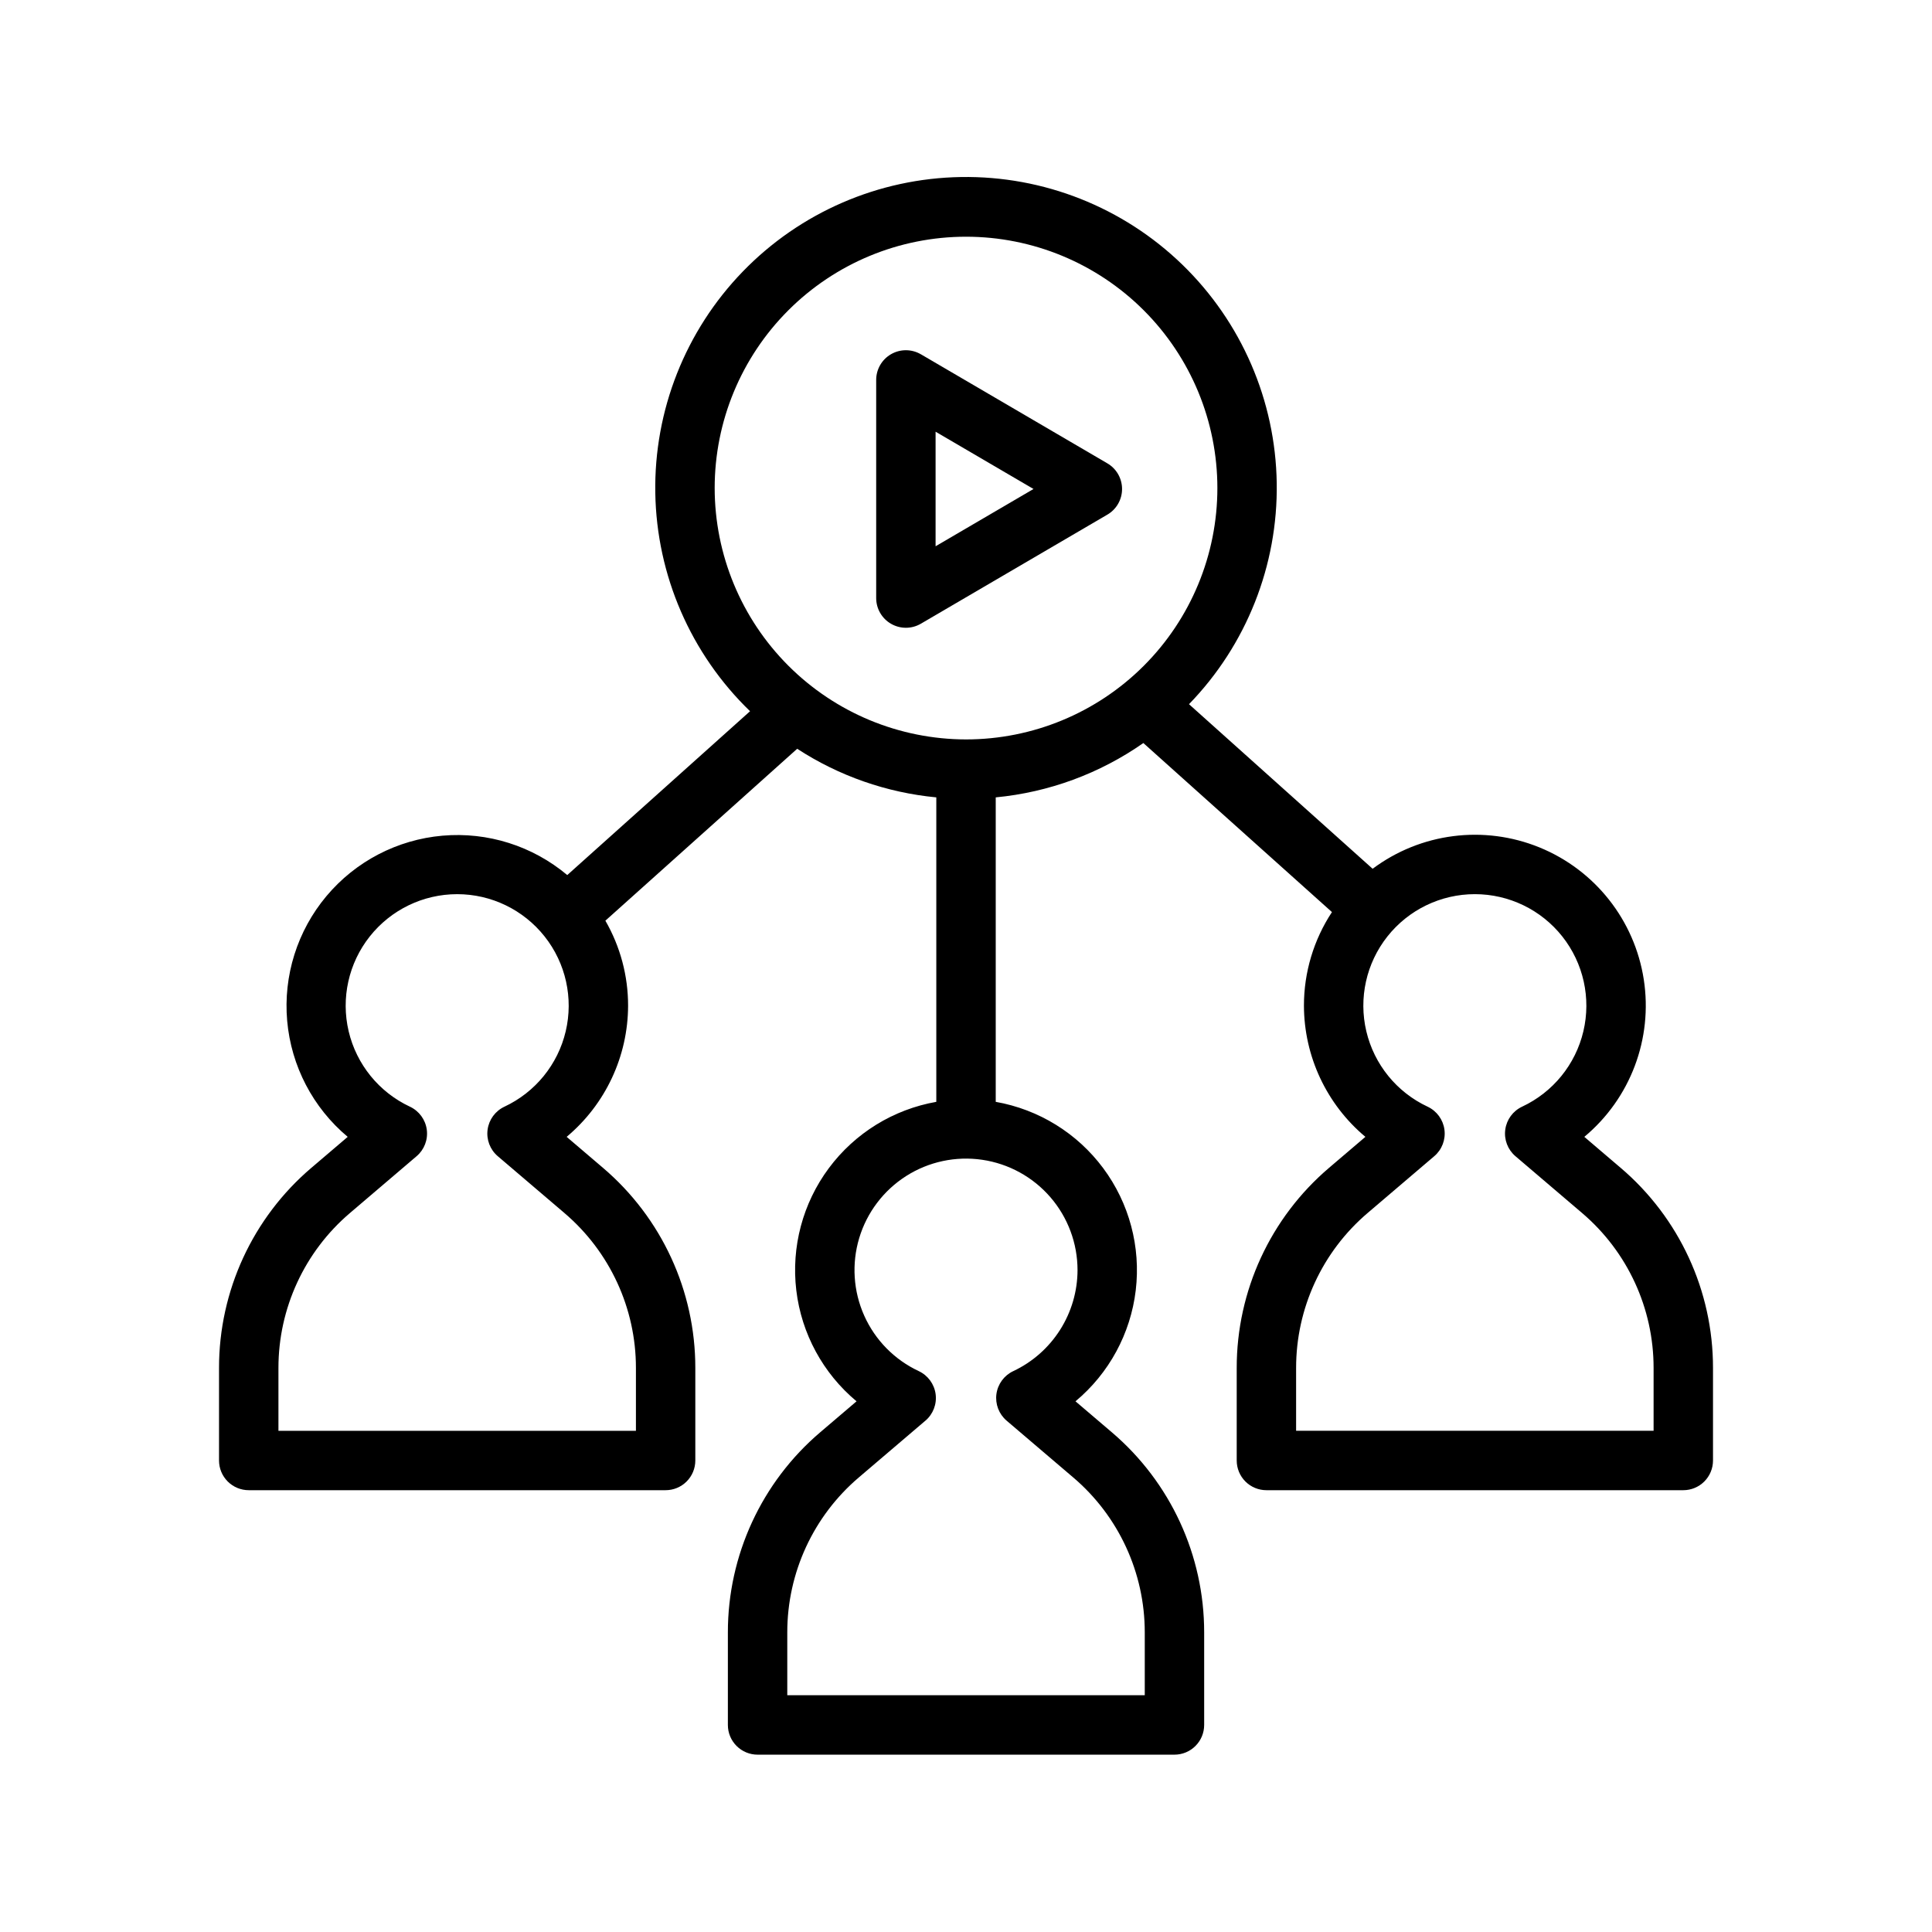 <?xml version="1.0" encoding="UTF-8"?>
<!-- Uploaded to: SVG Repo, www.svgrepo.com, Generator: SVG Repo Mixer Tools -->
<svg fill="#000000" width="800px" height="800px" version="1.1" viewBox="144 144 512 512" xmlns="http://www.w3.org/2000/svg">
 <g>
  <path d="m573.48 453.48-9.621-8.203v0.004c12.211-10.176 18.188-26.004 15.758-41.711-2.43-15.703-12.918-28.984-27.629-34.992-14.715-6.004-31.5-3.859-44.227 5.656l-48.664-43.617c15.219-15.68 23.582-36.766 23.25-58.617-0.336-21.848-9.34-42.672-25.031-57.879s-36.785-23.555-58.633-23.207c-21.852 0.352-42.664 9.371-57.863 25.074-15.195 15.703-23.527 36.801-23.16 58.652 0.363 21.848 9.398 42.656 25.113 57.84l-48.445 43.422c-9.199-7.727-21.09-11.484-33.059-10.438-11.969 1.043-23.031 6.801-30.754 16.008-7.719 9.207-11.465 21.102-10.41 33.07 1.059 11.969 6.824 23.023 16.039 30.738l-9.621 8.203v-0.004c-15.543 13.234-24.496 32.629-24.48 53.043v24.523c0 2.09 0.828 4.09 2.305 5.566 1.477 1.477 3.477 2.305 5.566 2.305h110.48c2.09 0 4.09-0.828 5.566-2.305 1.477-1.477 2.305-3.477 2.305-5.566v-24.523c0.016-20.414-8.934-39.809-24.48-53.043l-9.621-8.203h0.004c10.289-8.617 16.25-21.34 16.281-34.762 0.008-7.906-2.07-15.676-6.019-22.523l50.836-45.562v0.004c11.066 7.207 23.715 11.625 36.863 12.879v80.688c-11.395 2.008-21.586 8.297-28.488 17.586-6.902 9.285-9.984 20.863-8.617 32.352 1.367 11.488 7.082 22.016 15.969 29.426l-9.621 8.199c-15.543 13.234-24.496 32.629-24.48 53.043v24.523c0 2.09 0.828 4.09 2.305 5.566 1.477 1.477 3.481 2.309 5.566 2.309h110.48c2.09 0 4.09-0.832 5.566-2.309 1.477-1.477 2.305-3.477 2.305-5.566v-24.523c0.016-20.414-8.934-39.809-24.48-53.043l-9.621-8.199c8.887-7.41 14.602-17.938 15.969-29.426 1.367-11.488-1.715-23.066-8.617-32.352-6.898-9.285-17.094-15.578-28.488-17.586v-80.688c14.066-1.34 27.543-6.301 39.121-14.398l49.98 44.797c-4.848 7.363-7.43 15.988-7.422 24.805 0.035 13.422 5.992 26.145 16.285 34.762l-9.621 8.203c-15.543 13.234-24.496 32.629-24.48 53.043v24.523c0 2.086 0.828 4.09 2.305 5.566 1.477 1.477 3.481 2.305 5.566 2.305h110.48c2.09 0 4.09-0.828 5.566-2.305 1.477-1.477 2.305-3.481 2.305-5.566v-24.523c0.016-20.414-8.934-39.809-24.48-53.043zm-295.8-16.195c-2.426 1.137-4.106 3.426-4.461 6.078-0.359 2.652 0.656 5.305 2.695 7.039l17.664 15.059h-0.004c12.035 10.246 18.965 25.258 18.953 41.062v16.652h-94.738v-16.652c-0.008-15.805 6.918-30.816 18.953-41.062l17.664-15.059c2.035-1.734 3.051-4.387 2.695-7.039-0.359-2.652-2.039-4.941-4.461-6.078-8.184-3.828-14.164-11.184-16.242-19.977-2.074-8.789-0.02-18.047 5.586-25.129 5.606-7.082 14.141-11.215 23.176-11.215 9.031 0 17.566 4.133 23.172 11.215 5.606 7.082 7.664 16.34 5.586 25.129-2.074 8.793-8.059 16.148-16.238 19.977zm55.715-163.94c0-17.668 7.019-34.609 19.512-47.102 12.492-12.492 29.434-19.512 47.102-19.512 17.664 0 34.609 7.019 47.102 19.512 12.492 12.492 19.508 29.434 19.508 47.102 0 17.664-7.016 34.609-19.508 47.102-12.492 12.492-29.438 19.508-47.102 19.508-17.66-0.02-34.594-7.043-47.082-19.531s-19.512-29.418-19.531-47.078zm96.164 207.25c-0.016 5.617-1.625 11.113-4.641 15.852s-7.312 8.523-12.395 10.918c-2.422 1.137-4.102 3.426-4.461 6.078-0.355 2.652 0.66 5.305 2.695 7.043l17.664 15.059v-0.004c12.035 10.246 18.961 25.258 18.953 41.062v16.652h-94.738v-16.652c-0.008-15.805 6.918-30.816 18.953-41.062l17.664-15.059v0.004c2.035-1.738 3.051-4.391 2.695-7.043-0.359-2.652-2.039-4.941-4.461-6.078-6.426-3.004-11.559-8.219-14.457-14.695-2.898-6.473-3.371-13.777-1.332-20.57 2.043-6.793 6.457-12.629 12.441-16.438 5.984-3.809 13.141-5.336 20.16-4.305 7.016 1.031 13.43 4.551 18.066 9.918 4.641 5.371 7.191 12.227 7.191 19.32zm152.66 42.578h-94.738v-16.652c-0.008-15.805 6.918-30.816 18.953-41.062l17.664-15.059c2.035-1.734 3.051-4.387 2.691-7.039-0.355-2.652-2.035-4.941-4.457-6.078-8.184-3.828-14.168-11.184-16.242-19.977-2.078-8.789-0.02-18.047 5.586-25.133 5.606-7.082 14.141-11.211 23.176-11.211 9.031 0 17.566 4.129 23.172 11.211 5.606 7.086 7.664 16.344 5.586 25.133-2.074 8.793-8.059 16.148-16.238 19.977-2.426 1.137-4.106 3.426-4.461 6.078-0.359 2.652 0.656 5.305 2.691 7.039l17.664 15.059c12.035 10.246 18.965 25.258 18.953 41.062z"/>
  <path d="m380.15 309.32c2.445 1.406 5.457 1.395 7.891-0.031l49.418-28.906h0.004c2.414-1.41 3.894-3.996 3.894-6.793s-1.48-5.383-3.894-6.797l-49.418-28.906-0.004 0.004c-2.434-1.426-5.445-1.438-7.891-0.035-2.445 1.402-3.953 4.008-3.953 6.828v57.812c0 2.816 1.508 5.422 3.953 6.824zm11.789-50.914 25.953 15.18-25.953 15.18z"/>
 </g>
</svg>